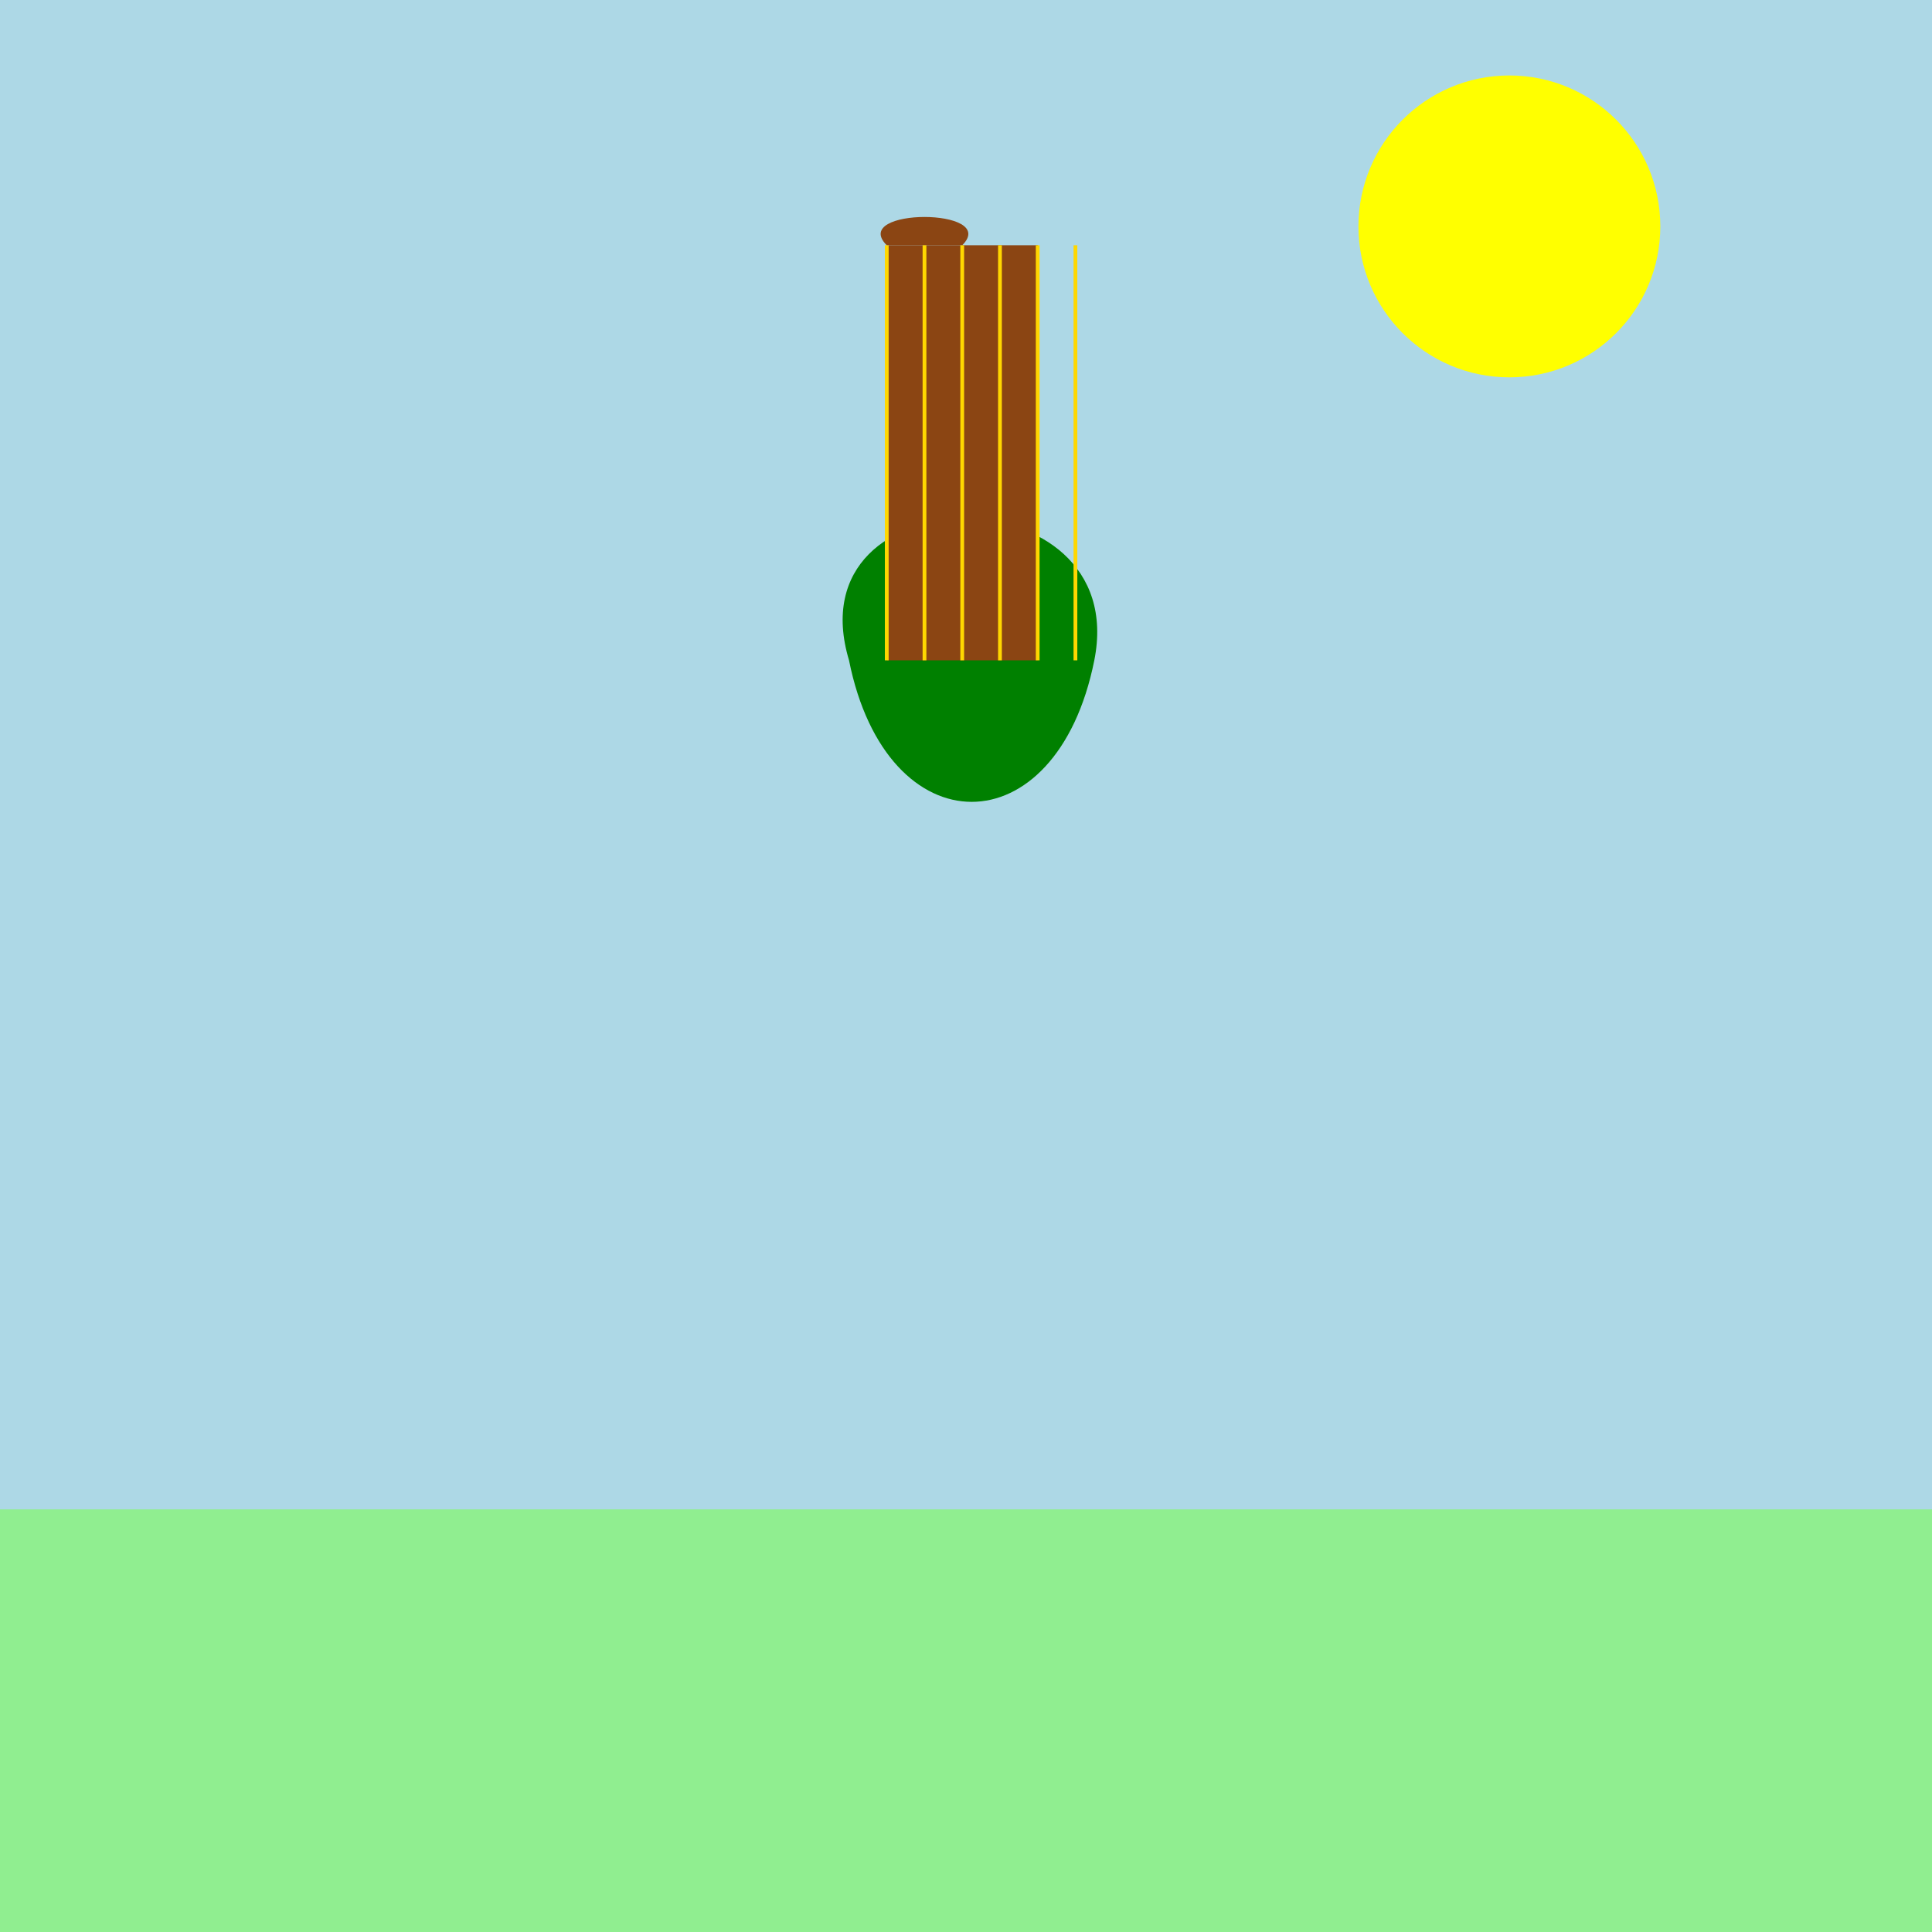 <!--

Generated by DrawGPT.
Free, open source, AI generated images in SVG, PNG, and HTML Canvas format.
https://drawgpt.ai

Created: 2025-05-04T03:30:37+00:00
-->
<svg xmlns="http://www.w3.org/2000/svg" xmlns:xlink="http://www.w3.org/1999/xlink" viewBox="0 0 1024 1024">
    <title>Green Violin in a Whimsical World</title>
    <desc>Why did the violin get kicked out of the orchestra? Because it couldn't find its string sense of humor!</desc>
    <rect id="background" class="background" x="0" y="0" width="1024" height="1024" fill="lightblue" />
    <circle id="sun" class="sun" cx="800" cy="120" r="80" fill="yellow" />
    <rect id="grass" class="grass" x="0" y="800" width="1024" height="224" fill="lightgreen" />
    <path id="violinBody" class="violinBody" d="M450 350 C420 250, 600 250, 580 350 C560 450, 470 450, 450 350 Z" fill="green" />
    <rect id="violinNeck" class="violinNeck" x="470" y="130" width="80" height="220" fill="saddlebrown" />
    <path id="scroll" class="scroll" d="M470 130 C450 110, 530 110, 510 130 Z" fill="saddlebrown" />
    <line id="string1" class="string" x1="470" y1="130" x2="470" y2="350" stroke="gold" stroke-width="2" />
    <line id="string2" class="string" x1="490" y1="130" x2="490" y2="350" stroke="gold" stroke-width="2" />
    <line id="string3" class="string" x1="510" y1="130" x2="510" y2="350" stroke="gold" stroke-width="2" />
    <line id="string4" class="string" x1="530" y1="130" x2="530" y2="350" stroke="gold" stroke-width="2" />
    <line id="string5" class="string" x1="550" y1="130" x2="550" y2="350" stroke="gold" stroke-width="2" />
    <line id="string6" class="string" x1="570" y1="130" x2="570" y2="350" stroke="gold" stroke-width="2" />
</svg>